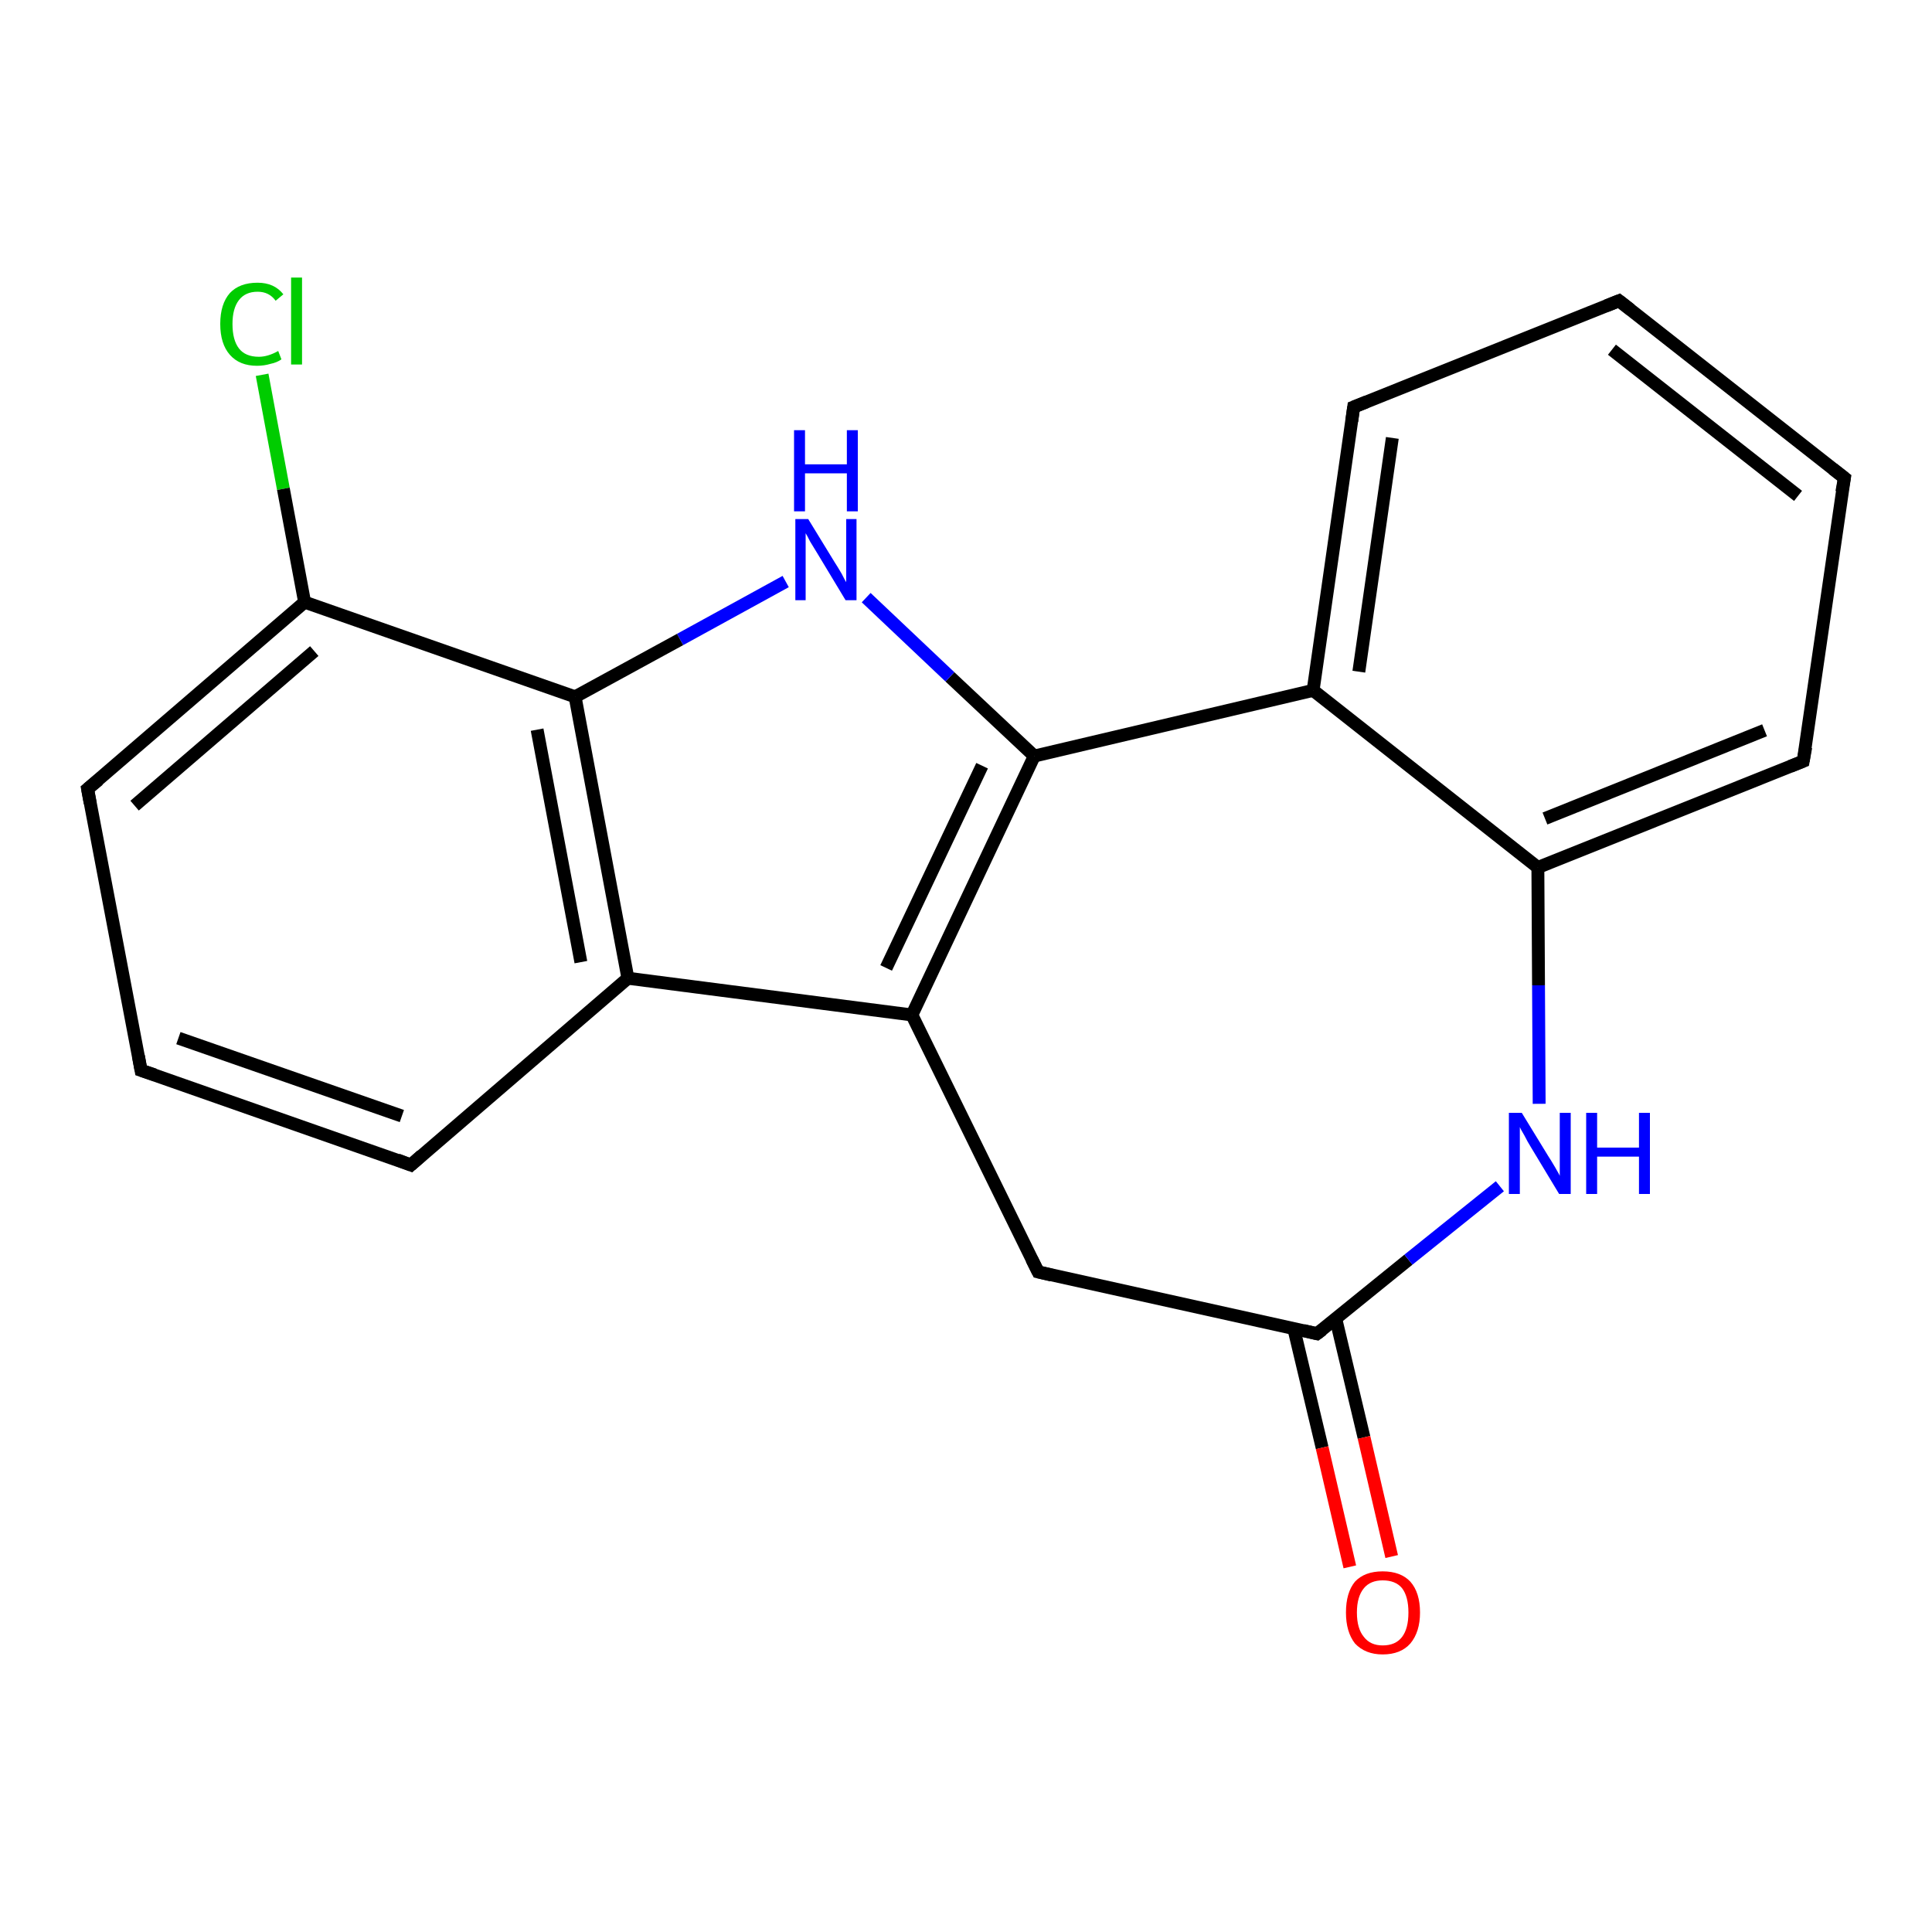 <?xml version='1.0' encoding='iso-8859-1'?>
<svg version='1.1' baseProfile='full'
              xmlns='http://www.w3.org/2000/svg'
                      xmlns:rdkit='http://www.rdkit.org/xml'
                      xmlns:xlink='http://www.w3.org/1999/xlink'
                  xml:space='preserve'
width='300px' height='300px' viewBox='0 0 300 300'>
<!-- END OF HEADER -->
<rect style='opacity:1.0;fill:#FFFFFF;stroke:none' width='300.0' height='300.0' x='0.0' y='0.0'> </rect>
<path class='bond-0 atom-0 atom-1' d='M 40.7,58.2 L 44.0,75.9' style='fill:none;fill-rule:evenodd;stroke:#00CC00;stroke-width:2.0px;stroke-linecap:butt;stroke-linejoin:miter;stroke-opacity:1' />
<path class='bond-0 atom-0 atom-1' d='M 44.0,75.9 L 47.3,93.5' style='fill:none;fill-rule:evenodd;stroke:#000000;stroke-width:2.0px;stroke-linecap:butt;stroke-linejoin:miter;stroke-opacity:1' />
<path class='bond-1 atom-1 atom-2' d='M 47.3,93.5 L 13.6,122.5' style='fill:none;fill-rule:evenodd;stroke:#000000;stroke-width:2.0px;stroke-linecap:butt;stroke-linejoin:miter;stroke-opacity:1' />
<path class='bond-1 atom-1 atom-2' d='M 48.8,101.1 L 20.9,125.1' style='fill:none;fill-rule:evenodd;stroke:#000000;stroke-width:2.0px;stroke-linecap:butt;stroke-linejoin:miter;stroke-opacity:1' />
<path class='bond-2 atom-2 atom-3' d='M 13.6,122.5 L 21.9,166.2' style='fill:none;fill-rule:evenodd;stroke:#000000;stroke-width:2.0px;stroke-linecap:butt;stroke-linejoin:miter;stroke-opacity:1' />
<path class='bond-3 atom-3 atom-4' d='M 21.9,166.2 L 63.8,180.9' style='fill:none;fill-rule:evenodd;stroke:#000000;stroke-width:2.0px;stroke-linecap:butt;stroke-linejoin:miter;stroke-opacity:1' />
<path class='bond-3 atom-3 atom-4' d='M 27.7,161.2 L 62.4,173.3' style='fill:none;fill-rule:evenodd;stroke:#000000;stroke-width:2.0px;stroke-linecap:butt;stroke-linejoin:miter;stroke-opacity:1' />
<path class='bond-4 atom-4 atom-5' d='M 63.8,180.9 L 97.5,151.9' style='fill:none;fill-rule:evenodd;stroke:#000000;stroke-width:2.0px;stroke-linecap:butt;stroke-linejoin:miter;stroke-opacity:1' />
<path class='bond-5 atom-5 atom-6' d='M 97.5,151.9 L 141.6,157.6' style='fill:none;fill-rule:evenodd;stroke:#000000;stroke-width:2.0px;stroke-linecap:butt;stroke-linejoin:miter;stroke-opacity:1' />
<path class='bond-6 atom-6 atom-7' d='M 141.6,157.6 L 161.2,197.5' style='fill:none;fill-rule:evenodd;stroke:#000000;stroke-width:2.0px;stroke-linecap:butt;stroke-linejoin:miter;stroke-opacity:1' />
<path class='bond-7 atom-7 atom-8' d='M 161.2,197.5 L 204.5,207.1' style='fill:none;fill-rule:evenodd;stroke:#000000;stroke-width:2.0px;stroke-linecap:butt;stroke-linejoin:miter;stroke-opacity:1' />
<path class='bond-8 atom-8 atom-9' d='M 200.9,206.3 L 205.3,224.8' style='fill:none;fill-rule:evenodd;stroke:#000000;stroke-width:2.0px;stroke-linecap:butt;stroke-linejoin:miter;stroke-opacity:1' />
<path class='bond-8 atom-8 atom-9' d='M 205.3,224.8 L 209.6,243.3' style='fill:none;fill-rule:evenodd;stroke:#FF0000;stroke-width:2.0px;stroke-linecap:butt;stroke-linejoin:miter;stroke-opacity:1' />
<path class='bond-8 atom-8 atom-9' d='M 207.4,204.7 L 211.8,223.2' style='fill:none;fill-rule:evenodd;stroke:#000000;stroke-width:2.0px;stroke-linecap:butt;stroke-linejoin:miter;stroke-opacity:1' />
<path class='bond-8 atom-8 atom-9' d='M 211.8,223.2 L 216.1,241.7' style='fill:none;fill-rule:evenodd;stroke:#FF0000;stroke-width:2.0px;stroke-linecap:butt;stroke-linejoin:miter;stroke-opacity:1' />
<path class='bond-9 atom-8 atom-10' d='M 204.5,207.1 L 218.7,195.6' style='fill:none;fill-rule:evenodd;stroke:#000000;stroke-width:2.0px;stroke-linecap:butt;stroke-linejoin:miter;stroke-opacity:1' />
<path class='bond-9 atom-8 atom-10' d='M 218.7,195.6 L 232.9,184.2' style='fill:none;fill-rule:evenodd;stroke:#0000FF;stroke-width:2.0px;stroke-linecap:butt;stroke-linejoin:miter;stroke-opacity:1' />
<path class='bond-10 atom-10 atom-11' d='M 239.0,171.4 L 238.9,153.0' style='fill:none;fill-rule:evenodd;stroke:#0000FF;stroke-width:2.0px;stroke-linecap:butt;stroke-linejoin:miter;stroke-opacity:1' />
<path class='bond-10 atom-10 atom-11' d='M 238.9,153.0 L 238.8,134.7' style='fill:none;fill-rule:evenodd;stroke:#000000;stroke-width:2.0px;stroke-linecap:butt;stroke-linejoin:miter;stroke-opacity:1' />
<path class='bond-11 atom-11 atom-12' d='M 238.8,134.7 L 280.0,118.2' style='fill:none;fill-rule:evenodd;stroke:#000000;stroke-width:2.0px;stroke-linecap:butt;stroke-linejoin:miter;stroke-opacity:1' />
<path class='bond-11 atom-11 atom-12' d='M 239.9,127.1 L 274.0,113.4' style='fill:none;fill-rule:evenodd;stroke:#000000;stroke-width:2.0px;stroke-linecap:butt;stroke-linejoin:miter;stroke-opacity:1' />
<path class='bond-12 atom-12 atom-13' d='M 280.0,118.2 L 286.4,74.2' style='fill:none;fill-rule:evenodd;stroke:#000000;stroke-width:2.0px;stroke-linecap:butt;stroke-linejoin:miter;stroke-opacity:1' />
<path class='bond-13 atom-13 atom-14' d='M 286.4,74.2 L 251.4,46.7' style='fill:none;fill-rule:evenodd;stroke:#000000;stroke-width:2.0px;stroke-linecap:butt;stroke-linejoin:miter;stroke-opacity:1' />
<path class='bond-13 atom-13 atom-14' d='M 279.2,77.0 L 250.3,54.3' style='fill:none;fill-rule:evenodd;stroke:#000000;stroke-width:2.0px;stroke-linecap:butt;stroke-linejoin:miter;stroke-opacity:1' />
<path class='bond-14 atom-14 atom-15' d='M 251.4,46.7 L 210.2,63.2' style='fill:none;fill-rule:evenodd;stroke:#000000;stroke-width:2.0px;stroke-linecap:butt;stroke-linejoin:miter;stroke-opacity:1' />
<path class='bond-15 atom-15 atom-16' d='M 210.2,63.2 L 203.9,107.2' style='fill:none;fill-rule:evenodd;stroke:#000000;stroke-width:2.0px;stroke-linecap:butt;stroke-linejoin:miter;stroke-opacity:1' />
<path class='bond-15 atom-15 atom-16' d='M 216.2,68.0 L 211.0,104.3' style='fill:none;fill-rule:evenodd;stroke:#000000;stroke-width:2.0px;stroke-linecap:butt;stroke-linejoin:miter;stroke-opacity:1' />
<path class='bond-16 atom-16 atom-17' d='M 203.9,107.2 L 160.6,117.4' style='fill:none;fill-rule:evenodd;stroke:#000000;stroke-width:2.0px;stroke-linecap:butt;stroke-linejoin:miter;stroke-opacity:1' />
<path class='bond-17 atom-17 atom-18' d='M 160.6,117.4 L 147.5,105.1' style='fill:none;fill-rule:evenodd;stroke:#000000;stroke-width:2.0px;stroke-linecap:butt;stroke-linejoin:miter;stroke-opacity:1' />
<path class='bond-17 atom-17 atom-18' d='M 147.5,105.1 L 134.5,92.8' style='fill:none;fill-rule:evenodd;stroke:#0000FF;stroke-width:2.0px;stroke-linecap:butt;stroke-linejoin:miter;stroke-opacity:1' />
<path class='bond-18 atom-18 atom-19' d='M 122.0,90.3 L 105.6,99.3' style='fill:none;fill-rule:evenodd;stroke:#0000FF;stroke-width:2.0px;stroke-linecap:butt;stroke-linejoin:miter;stroke-opacity:1' />
<path class='bond-18 atom-18 atom-19' d='M 105.6,99.3 L 89.3,108.2' style='fill:none;fill-rule:evenodd;stroke:#000000;stroke-width:2.0px;stroke-linecap:butt;stroke-linejoin:miter;stroke-opacity:1' />
<path class='bond-19 atom-19 atom-1' d='M 89.3,108.2 L 47.3,93.5' style='fill:none;fill-rule:evenodd;stroke:#000000;stroke-width:2.0px;stroke-linecap:butt;stroke-linejoin:miter;stroke-opacity:1' />
<path class='bond-20 atom-19 atom-5' d='M 89.3,108.2 L 97.5,151.9' style='fill:none;fill-rule:evenodd;stroke:#000000;stroke-width:2.0px;stroke-linecap:butt;stroke-linejoin:miter;stroke-opacity:1' />
<path class='bond-20 atom-19 atom-5' d='M 83.4,113.3 L 90.2,149.4' style='fill:none;fill-rule:evenodd;stroke:#000000;stroke-width:2.0px;stroke-linecap:butt;stroke-linejoin:miter;stroke-opacity:1' />
<path class='bond-21 atom-17 atom-6' d='M 160.6,117.4 L 141.6,157.6' style='fill:none;fill-rule:evenodd;stroke:#000000;stroke-width:2.0px;stroke-linecap:butt;stroke-linejoin:miter;stroke-opacity:1' />
<path class='bond-21 atom-17 atom-6' d='M 152.5,118.9 L 137.6,150.3' style='fill:none;fill-rule:evenodd;stroke:#000000;stroke-width:2.0px;stroke-linecap:butt;stroke-linejoin:miter;stroke-opacity:1' />
<path class='bond-22 atom-16 atom-11' d='M 203.9,107.2 L 238.8,134.7' style='fill:none;fill-rule:evenodd;stroke:#000000;stroke-width:2.0px;stroke-linecap:butt;stroke-linejoin:miter;stroke-opacity:1' />
<path d='M 15.3,121.1 L 13.6,122.5 L 14.0,124.7' style='fill:none;stroke:#000000;stroke-width:2.0px;stroke-linecap:butt;stroke-linejoin:miter;stroke-opacity:1;' />
<path d='M 21.5,164.0 L 21.9,166.2 L 24.0,166.9' style='fill:none;stroke:#000000;stroke-width:2.0px;stroke-linecap:butt;stroke-linejoin:miter;stroke-opacity:1;' />
<path d='M 61.7,180.1 L 63.8,180.9 L 65.5,179.4' style='fill:none;stroke:#000000;stroke-width:2.0px;stroke-linecap:butt;stroke-linejoin:miter;stroke-opacity:1;' />
<path d='M 160.2,195.5 L 161.2,197.5 L 163.3,198.0' style='fill:none;stroke:#000000;stroke-width:2.0px;stroke-linecap:butt;stroke-linejoin:miter;stroke-opacity:1;' />
<path d='M 202.4,206.6 L 204.5,207.1 L 205.3,206.5' style='fill:none;stroke:#000000;stroke-width:2.0px;stroke-linecap:butt;stroke-linejoin:miter;stroke-opacity:1;' />
<path d='M 278.0,119.0 L 280.0,118.2 L 280.4,116.0' style='fill:none;stroke:#000000;stroke-width:2.0px;stroke-linecap:butt;stroke-linejoin:miter;stroke-opacity:1;' />
<path d='M 286.0,76.4 L 286.4,74.2 L 284.6,72.8' style='fill:none;stroke:#000000;stroke-width:2.0px;stroke-linecap:butt;stroke-linejoin:miter;stroke-opacity:1;' />
<path d='M 253.2,48.1 L 251.4,46.7 L 249.4,47.5' style='fill:none;stroke:#000000;stroke-width:2.0px;stroke-linecap:butt;stroke-linejoin:miter;stroke-opacity:1;' />
<path d='M 212.2,62.4 L 210.2,63.2 L 209.9,65.4' style='fill:none;stroke:#000000;stroke-width:2.0px;stroke-linecap:butt;stroke-linejoin:miter;stroke-opacity:1;' />
<path class='atom-0' d='M 34.2 50.3
Q 34.2 47.2, 35.7 45.5
Q 37.2 43.9, 40.0 43.9
Q 42.6 43.9, 44.0 45.7
L 42.8 46.7
Q 41.8 45.3, 40.0 45.3
Q 38.1 45.3, 37.1 46.6
Q 36.1 47.9, 36.1 50.3
Q 36.1 52.8, 37.1 54.1
Q 38.1 55.4, 40.2 55.4
Q 41.6 55.4, 43.2 54.5
L 43.7 55.8
Q 43.0 56.3, 42.0 56.5
Q 41.0 56.8, 39.9 56.8
Q 37.2 56.8, 35.7 55.1
Q 34.2 53.4, 34.2 50.3
' fill='#00CC00'/>
<path class='atom-0' d='M 45.2 43.1
L 46.9 43.1
L 46.9 56.6
L 45.2 56.6
L 45.2 43.1
' fill='#00CC00'/>
<path class='atom-9' d='M 209.0 250.4
Q 209.0 247.3, 210.4 245.6
Q 211.9 244.0, 214.7 244.0
Q 217.5 244.0, 219.0 245.6
Q 220.5 247.3, 220.5 250.4
Q 220.5 253.4, 219.0 255.2
Q 217.5 256.9, 214.7 256.9
Q 212.0 256.9, 210.4 255.2
Q 209.0 253.4, 209.0 250.4
M 214.7 255.5
Q 216.7 255.5, 217.7 254.2
Q 218.7 252.9, 218.7 250.4
Q 218.7 247.9, 217.7 246.6
Q 216.7 245.4, 214.7 245.4
Q 212.8 245.4, 211.8 246.6
Q 210.7 247.9, 210.7 250.4
Q 210.7 252.9, 211.8 254.2
Q 212.8 255.5, 214.7 255.5
' fill='#FF0000'/>
<path class='atom-10' d='M 236.3 172.8
L 240.4 179.5
Q 240.8 180.1, 241.5 181.3
Q 242.2 182.5, 242.2 182.6
L 242.2 172.8
L 243.9 172.8
L 243.9 185.4
L 242.1 185.4
L 237.7 178.1
Q 237.2 177.3, 236.7 176.3
Q 236.1 175.3, 236.0 175.0
L 236.0 185.4
L 234.3 185.4
L 234.3 172.8
L 236.3 172.8
' fill='#0000FF'/>
<path class='atom-10' d='M 246.3 172.8
L 248.0 172.8
L 248.0 178.2
L 254.5 178.2
L 254.5 172.8
L 256.2 172.8
L 256.2 185.4
L 254.5 185.4
L 254.5 179.6
L 248.0 179.6
L 248.0 185.4
L 246.3 185.4
L 246.3 172.8
' fill='#0000FF'/>
<path class='atom-18' d='M 125.5 80.6
L 129.6 87.3
Q 130.0 87.9, 130.7 89.1
Q 131.3 90.3, 131.4 90.4
L 131.4 80.6
L 133.0 80.6
L 133.0 93.2
L 131.3 93.2
L 126.9 85.9
Q 126.4 85.1, 125.8 84.1
Q 125.3 83.1, 125.1 82.8
L 125.1 93.2
L 123.5 93.2
L 123.5 80.6
L 125.5 80.6
' fill='#0000FF'/>
<path class='atom-18' d='M 123.3 66.8
L 125.0 66.8
L 125.0 72.1
L 131.5 72.1
L 131.5 66.8
L 133.2 66.8
L 133.2 79.4
L 131.5 79.4
L 131.5 73.5
L 125.0 73.5
L 125.0 79.4
L 123.3 79.4
L 123.3 66.8
' fill='#0000FF'/>
</svg>
